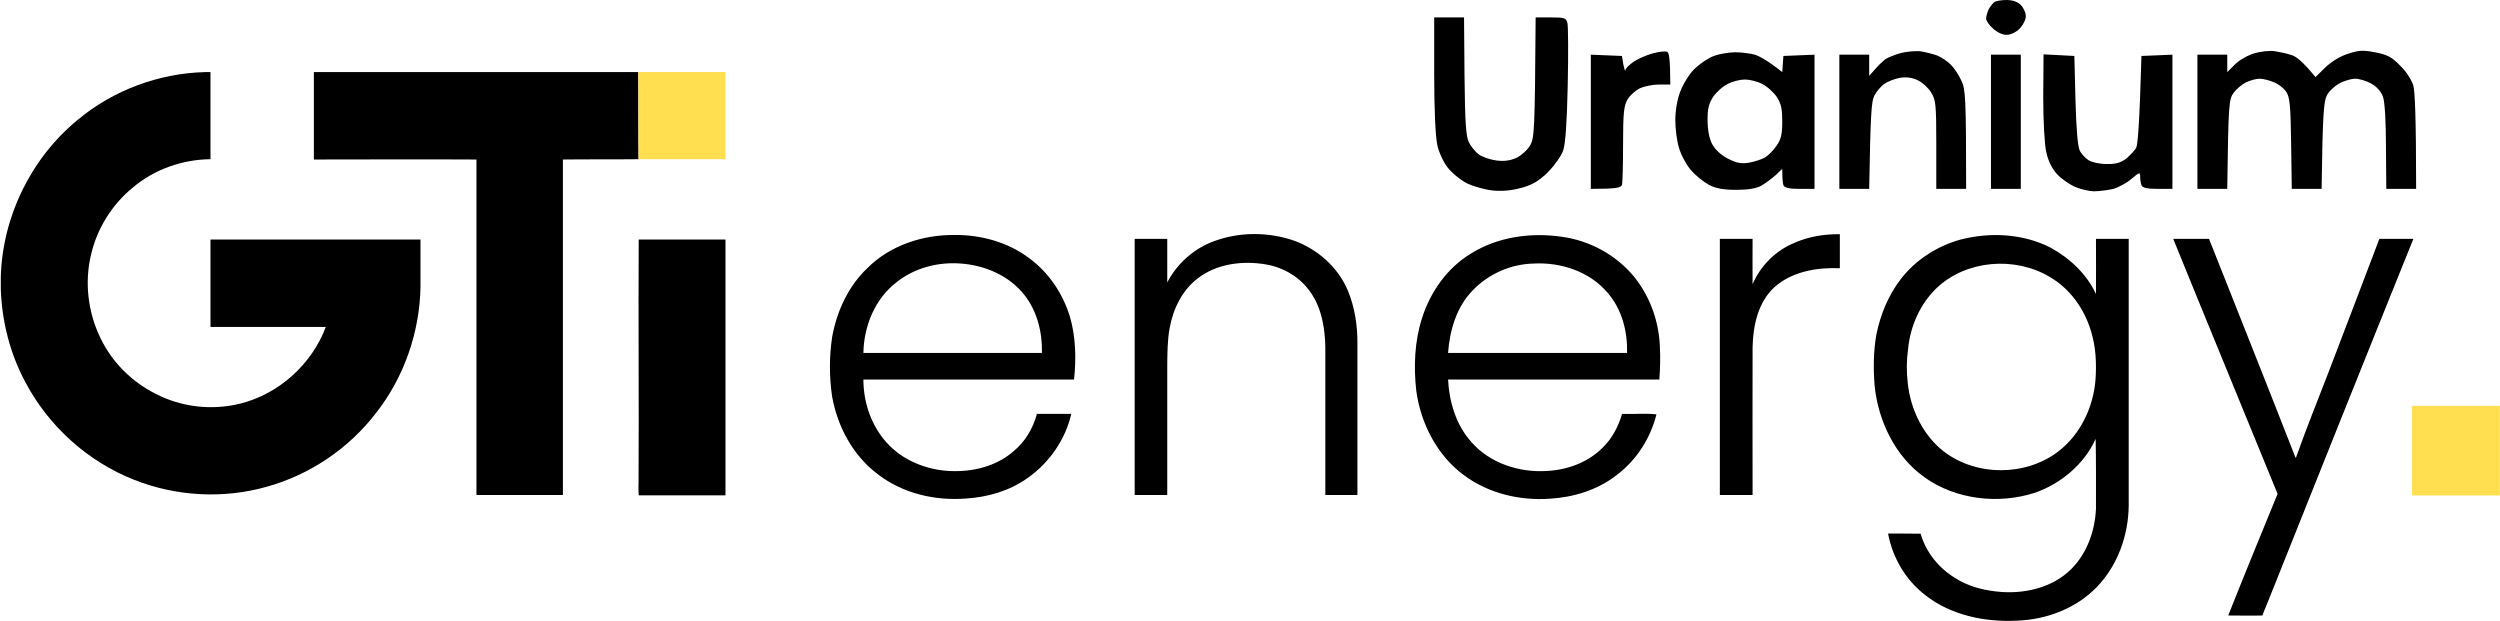 <svg version="1.2" xmlns="http://www.w3.org/2000/svg" viewBox="0 0 1550 385" width="1550" height="385"><style>.a{fill:#ffde4f}</style><path fill-rule="evenodd" d="m1244.1 0c3.7 0 6.8 1.1 8.8 3.1 1.7 1.7 3.1 4.8 3.1 6.9 0 2.2-1.7 5.6-3.8 7.7-2.2 2.3-5.6 3.9-8.1 3.9-2.4 0.1-6-1.6-8.4-3.9-2.5-2.1-4.3-4.9-4.3-6.2 0-1.2 0.7-3.8 1.6-5.8 1.1-1.9 2.7-3.9 3.6-4.5 0.9-0.6 4.3-1.2 7.5-1.2zm-354.9 10.8h18.5l0.3 36.6c0.3 28.8 0.9 37.5 2.8 41 1.2 2.5 4 5.8 6.1 7.4 2.2 1.5 7 3.2 10.8 3.7 4.8 0.6 8.7 0.1 12.4-1.6 2.9-1.3 6.7-4.7 8.4-7.5 2.8-4.5 3.1-7.9 3.6-79.6h9.4c8.5 0 9.5 0.3 10.3 3.5 0.5 1.9 0.6 19 0.2 38.1-0.5 23.7-1.4 36.6-2.8 40.8-1.1 3.4-5.4 9.4-9.4 13.5-5.6 5.4-9.6 7.9-16.3 9.7-6.1 1.7-11.8 2.3-18.1 1.7-5.1-0.6-12.3-2.6-16.2-4.6-3.8-2-9.1-6.3-11.7-9.7-2.6-3.2-5.5-9.7-6.4-14-1.1-5.1-1.9-21.9-1.9-43.6zm144.3 21.3c1.3 0.4 2 3.6 2.1 20.3h-6.9c-3.9 0-9.3 1.1-11.9 2.3-2.8 1.4-6.3 4.5-7.7 6.9-2.3 3.9-2.8 8.5-2.8 27.7 0 12.8-0.3 24.2-0.7 25.4-0.7 1.7-3.3 2.4-19.3 2.4v-83.2l19.3 0.8 0.9 5.4c0.6 2.9 1.1 4.4 1.2 3.5 0-1.1 2.5-3.5 5.3-5.4 2.6-1.8 8-4.1 11.7-5.1 3.7-1 7.5-1.5 8.8-1zm157.8-0.2c2.9 0.5 7.5 1.7 10 2.6 2.5 1.1 6.3 3.6 8.3 5.7 2 2 5 6.5 6.5 9.9 2.5 5.4 2.9 10.1 2.9 67h-18.5v-27.5c0-24.4-0.3-27.7-3.1-32.1-1.6-2.8-5.3-6.2-8.1-7.6-3.3-1.7-7-2.3-11.1-1.7-3.4 0.6-7.9 2.3-10 3.9-2.2 1.5-5 4.9-6.2 7.4-1.7 3.4-2.3 11.2-3.1 57.6h-18.5v-83.2h18.5v13.1l3.6-4c1.8-2.2 4.7-4.9 6.3-6.2 1.7-1.2 6.1-2.9 10-4 3.9-0.9 9.6-1.4 12.5-0.9zm218.8-0.2c3 0.5 7.7 1.4 10.5 2.4 2.8 0.7 7.1 4 15 13.7l6.1-6c3.9-3.7 9.3-7 14.2-8.5 6.6-2.2 9.4-2.3 17-0.8 7.2 1.4 10.1 2.9 15.2 8.2 3.9 3.7 7.1 8.9 8.2 12.5 0.9 3.5 1.7 18.6 1.7 63.9h-18.5l-0.2-25.8c0-15.8-0.7-27.8-1.8-31.2-1.2-3.4-3.9-6.3-7.3-8.3-2.9-1.6-7.5-3-10-3-2.4 0-7.1 1.4-10 3-2.9 1.7-6.5 5-7.7 7.7-1.7 3.4-2.5 11.1-3.1 57.6h-18.5l-0.4-28.1c-0.3-23.1-0.8-28.8-3-32-1.4-2.2-4.7-4.8-7.7-6-2.7-1.2-6.8-2.2-8.9-2.2-2.2 0-5.9 1.1-8.3 2.2-2.5 1.2-6 4.2-7.7 6.5-3 4-3.3 6.7-4 59.6h-18.5v-83.2h18.5v10.8l4.6-4.6c2.4-2.5 7.8-5.7 12-7 4-1.2 9.7-1.8 12.6-1.4zm-334.4 0.7c3.8 0 9.4 0.7 12.3 1.5 2.9 0.9 8 3.7 17 10.8l0.7-10 19.3-0.8v83.2h-9.2c-6.8 0-9.4-0.7-10.1-2.3-0.4-1.3-0.7-4.1-0.7-10.1l-4.2 4c-2.5 2.2-6.5 5.1-8.9 6.5-3.1 1.7-8.3 2.5-15.4 2.5-7.9 0-12.5-0.8-17-3.1-3.4-1.9-8.5-6-11.2-9.2-2.8-3.3-6.1-9.4-7.3-13.7-1.4-4.2-2.3-12.1-2.3-17.3 0-5.8 1.2-12.9 3.1-17.7 1.7-4.5 5.5-10.8 8.8-14 3.2-3.1 8.6-6.8 12-8 3.4-1.3 9.2-2.2 13.1-2.3zm-13.6 27.7c-2.6 4.1-3.5 7.5-3.4 14.6 0 5.9 1.1 11.3 2.8 14.6 1.9 3.4 5.4 6.8 9.7 9 5.3 2.7 8.2 3.4 13 2.6 3.4-0.6 7.8-2 10-3.2 2.1-1.3 5.4-4.5 7.2-7.3 2.8-3.8 3.6-7.1 3.6-14.9 0-7.9-0.6-11.1-3.4-15.4-2-2.9-6-6.6-9-8-2.9-1.6-7.8-2.8-10.7-2.8-3 0-7.9 1.2-10.8 2.8-3 1.4-7 5.1-9 8zm190.8-26.2v83.2h-18.5v-83.2zm14.1-0.2l19.1 1 0.7 27.7c0.5 17.9 1.4 28.9 2.8 31.3 0.9 1.8 3.4 4.4 5.4 5.7 1.9 1.2 6.8 2.3 11.1 2.3 5.7 0.1 8.8-0.8 12.2-3.4 2.4-2 5.2-5 6.1-6.6 1-1.7 2.1-14.7 3.3-57l19.2-0.8v83.2h-9.2c-6.8 0-9.4-0.7-10-2.3-0.5-1.3-0.8-3.7-0.8-5.4 0-2.8-0.4-2.7-5.4 1.5-2.9 2.6-8 5.2-11.1 6.2-3.2 0.7-8.6 1.5-12 1.5-3.4 0-8.9-1.4-12.3-2.9-3.4-1.6-8.4-5.1-11-8-2.9-3.3-5.4-8.3-6.4-13.4-1.1-4.5-1.9-19.4-1.9-34.2z"/><path fill-rule="evenodd" d="m752.8 149.5c15.7-5.8 33.6-5.8 49.5-0.3 14.6 5.3 27.3 16.5 33.3 30.8 4.4 10.5 6.1 22 6 33.3q0 46.8 0 93.6-9.9 0-19.9 0c0-30.5 0-61 0-91.6-0.2-11.7-2.2-23.9-8.9-33.7-6.4-9.6-17-15.9-28.2-17.7-14.4-2.4-30.3-0.4-42 8.7-9.7 7.4-15.2 18.8-17.4 30.7-1.4 7.5-1.4 15.4-1.5 23.1q0 40.3 0 80.5-10 0-20.2 0 0-79.3 0-158.8c6.8 0 13.4 0 20.2 0q0 13.4 0 27c6.1-11.7 16.6-21.1 29.1-25.6zm359.9 1c8.8-3.9 18.5-5.4 28-5.3q0 10.5 0 21.1c-14.1-0.6-29.6 2-40.5 11.7-10.3 9.4-13.3 24-13.6 37.3-0.1 30.5 0 61.1 0 91.6q-10.1 0-20.3 0 0-79.3 0-158.8 10.2 0 20.3 0c0 9.4-0.1 18.8 0 28.1 5-11.6 14.5-21 26.1-25.7zm102.6-1.9c18.4-4.8 38.7-3.8 55.8 4.8 12 6.5 22.7 16.5 28.4 28.9 0.1-11.4 0-22.8 0-34.2q10.1 0 20.3 0 0 82.6 0 165.1c-0.1 18.5-6.8 37.3-19.7 50.7-13 13.4-31.3 20.3-49.6 20.9-19.9 1-40.9-3.3-56.8-15.8-12.1-9.3-20.3-23.1-23.1-38.2 6.8 0 13.6 0 20.2 0.1 3.3 11.6 11.4 21.5 21.6 27.6 7.5 4.8 16.3 7.2 25.1 8.2 16.7 2 35-2 47-14.2 9.6-9.8 14.4-23.6 15-37.1 0-14.5 0.1-28.8-0.2-43.3-7.1 15.7-21.4 27.7-37.6 33.4-22.6 7.3-49 4.3-68.4-9.5-18.2-12.9-28.7-34.7-31-56.5-0.9-10.8-0.8-21.7 1.1-32.4 2.6-12.4 7.5-24.3 15.2-34.2 9.1-11.8 22.4-20.3 36.7-24.3zm-14.6 30c-10.3 9.9-16.4 23.8-17.7 37.9-1 7-1 14-0.2 21 1.7 16.1 9.3 32.2 22.2 42.3 20.3 15.7 51.2 15.6 71.4-0.1 13.5-10.5 21.4-27.1 22.8-44.1 0.7-10 0.3-20.3-2.7-30-4.1-14-13.1-26.7-25.8-34-21.6-12.8-51.7-10.4-70 7zm-663-12.3c14-14.1 34.3-20.8 54-20.6 16.5-0.2 33.5 4.5 46.7 14.6 11.9 8.8 20.5 21.7 24.9 35.9 3.7 12.6 4 26.2 2.6 39.1q-65.2 0-130.6 0c0 15 5.4 30 15.9 40.7 10.7 10.9 26.4 16.3 41.3 16.1 13 0 26.4-3.8 36.2-12.6 7-5.8 11.8-14 14.2-22.9q10.7 0 21.3 0c-3.6 15.8-13.6 30.3-27 39.7-11.1 8-24.8 12-38.5 12.8-19.3 1.5-39.5-3.3-54.9-15.4-15.2-11.6-24.6-29.4-27.9-47.9-1.8-12.2-1.8-24.5 0-36.7 2.8-15.8 9.9-31.5 21.8-42.8zm18.4 8.5c-13.5 10.2-20.5 27.2-20.8 44q55.4 0 110.7 0c0.3-12.6-2.9-25.8-10.8-35.8-9.4-12.1-24.5-18.5-39.4-19.6-14.1-1.1-28.6 2.6-39.7 11.4zm355.9-17.6c16.7-10.4 37-13.2 56.3-10.4 17.2 2.3 33.6 11.2 44.7 24.6 9.8 12 15.4 27.4 16.1 43 0.4 6.9 0.2 14-0.3 20.9q-65.5 0-131 0c0.7 14 5 28.3 14.5 38.8 11.4 13.1 29.6 19 46.7 17.9 12.7-0.6 25.6-5.3 34.7-14.5 5.9-5.7 9.7-13.2 12-20.9 7.1 0.3 14.4-0.5 21.3 0.3-3.7 14.8-12.3 28.3-24.5 37.5-11.9 9.4-26.8 13.9-41.6 14.8-18.5 1.3-37.9-3.2-53-14.4-16.8-12.2-27-32.1-29.8-52.4-1.7-15.1-1.1-30.8 3.6-45.3 5.2-16.3 15.7-31.1 30.3-39.9zm1.2 22.7c-10 10.1-14.4 24.8-15.4 38.9q55.5 0 111 0c0.3-13.4-3.2-27.2-12.2-37.4-11.1-13.1-28.9-18.9-45.7-18-14.1 0.3-27.8 6.3-37.7 16.5zm434.2-31.8c7.2 0 14.8 0 22.2 0 17.9 45.2 35.9 90.3 53.6 135.6h0.3c6.2-17.4 13.1-34.7 19.8-51.9 10.6-27.9 21.4-55.8 31.9-83.7 7.1 0 14 0 21.1 0-30.7 76-61 151.9-91.4 228q-1.2 2.6-2.2 5.5c-7.1 0.2-14.1 0-21.2 0 10-25.2 20.3-50.3 30.6-75.4-21.5-52.7-43.3-105.4-64.7-158.1z"/><path  d="m127.1 44.7h3.4q0 2 0 4 0 13.7 0 27.2 0 11.4 0 22.8c-17.5 0.2-34.9 6.3-48.3 17.7-12.8 10.5-22 25.3-25.7 41.3-4.2 17.2-2 35.9 5.7 51.7 7.1 15 19.4 27.3 34.4 34.8 15.8 8.2 34.6 10.4 52.1 6.1 24.1-5.9 44.6-24.4 53.3-47.6-23.8 0-47.8 0-71.5 0q0-27.1 0-54.2 64.9 0 130.2 0 0 14.7 0 29.5c-0.5 28.2-10.3 56.1-27.6 78.1-16.9 22-41 38.3-67.8 45.7-26.8 7.6-56.3 6-82.3-4.4-28.7-11.3-53-33.3-67.4-60.7-9.4-17.6-14.4-37.3-15.1-57.3v-7.7c1-37.4 18.8-73.8 47.8-97.5 21.9-18.3 50.3-28.8 78.8-29.5zm67.5 0h201.1c0.2 18 0 36 0.2 54-15.6 0.2-31.2 0-46.9 0.2q0 103.9 0 208-26.8 0-53.6 0 0-103.9 0-208c-33.6-0.2-67.2 0-100.8 0q0-27.1 0-54.2zm201.4 103.8q26.8 0 53.8 0 0 79.3 0 158.6c-17.9 0-35.8 0-53.8 0q-0.3-4-0.1-7.9c0.3-50.2-0.2-100.5 0.1-150.7z"/><path class="a" d="m395.7 44.7h54.1q0 27.1 0 54c-17.9 0-35.9 0-53.9 0-0.2-18 0-36-0.2-54z"/><path class="a" d="m1495.5 251.6q27.3 0 54.4 0v55.6q-27.1 0-54.4 0 0-27.7 0-55.6z"/></svg>